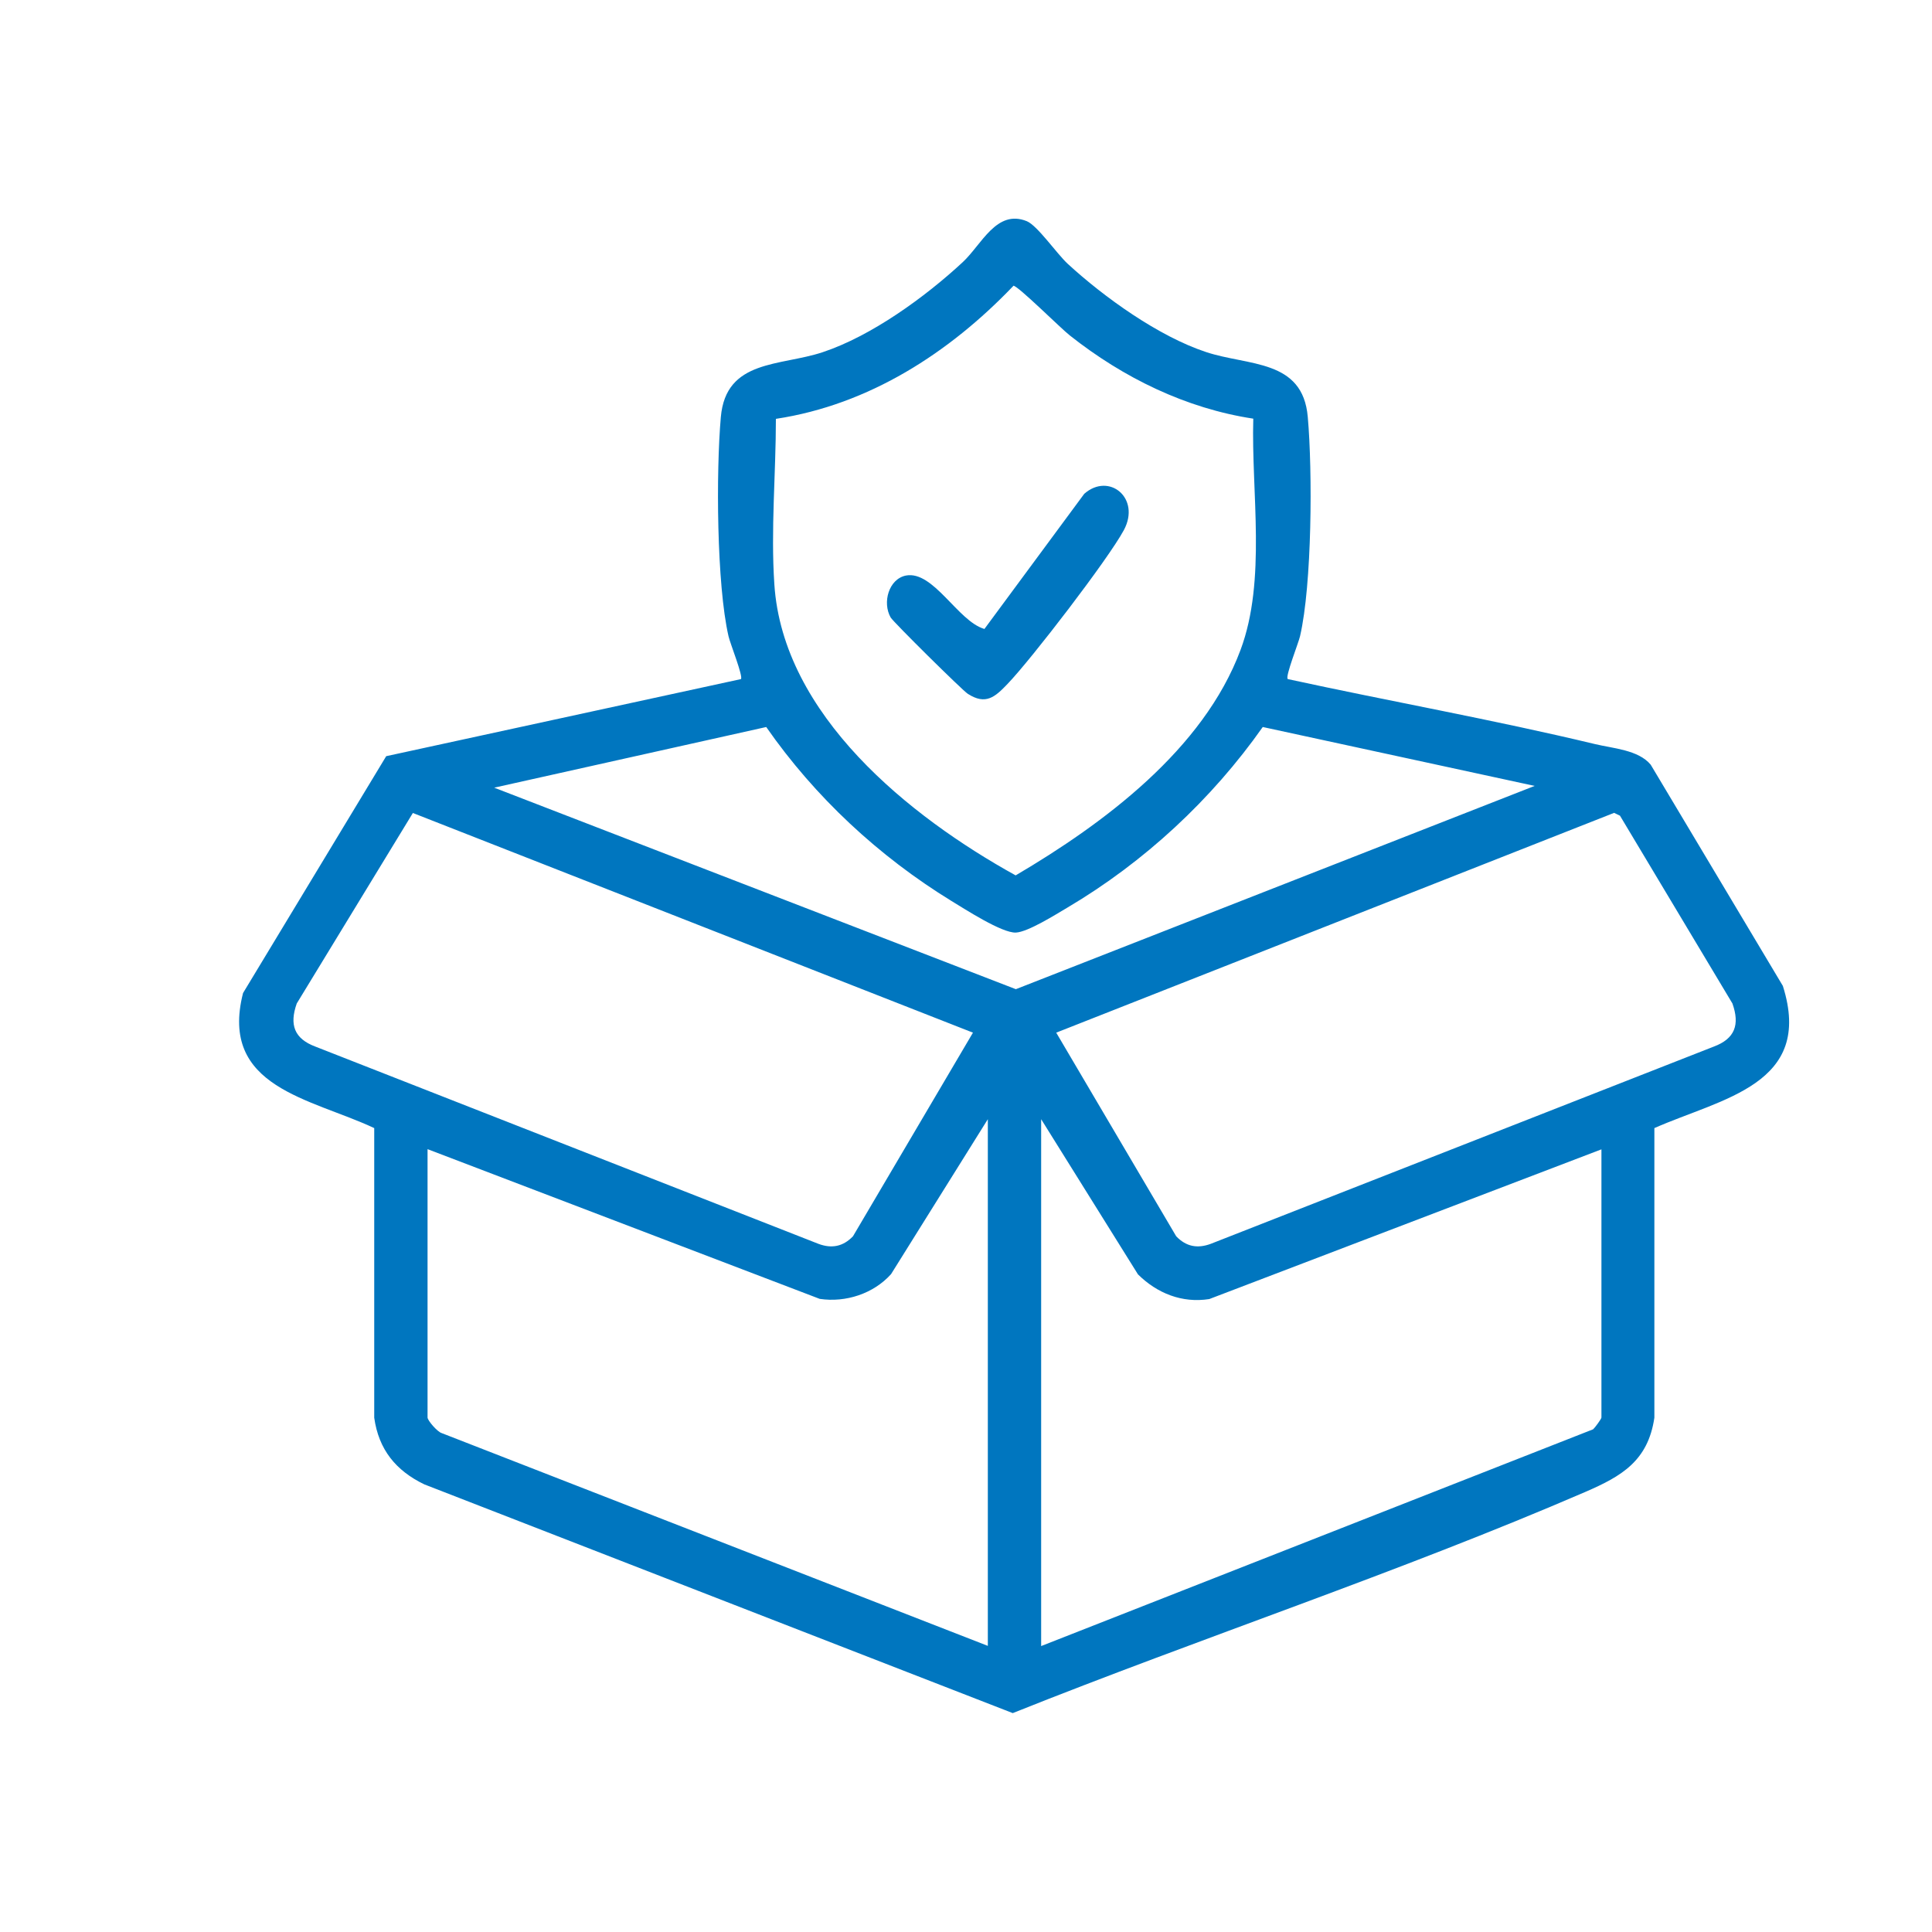 <?xml version="1.0" encoding="UTF-8"?>
<svg id="katman_1" xmlns="http://www.w3.org/2000/svg" version="1.1" viewBox="0 0 100 100">
  <!-- Generator: Adobe Illustrator 29.6.0, SVG Export Plug-In . SVG Version: 2.1.1 Build 207)  -->
  <defs>
    <style>
      .st0 {
        fill: #0076bf;
      }
    </style>
  </defs>
  <path class="st0" d="M66.66,35.15c5.28,1.15,10.63,2.1,15.88,3.36.95.23,2.26.3,2.9,1.07l6.84,11.45c1.62,5.11-3.17,5.82-6.65,7.36v14.99c-.33,2.24-1.7,3.03-3.57,3.84-9.63,4.16-19.89,7.55-29.64,11.45l-30.46-11.84c-1.47-.71-2.36-1.8-2.59-3.45v-14.99c-3.27-1.54-8.04-2.09-6.79-6.99l7.41-12.26,18.36-3.99c.13-.13-.56-1.85-.64-2.21-.62-2.68-.65-8.53-.4-11.35.26-3,3.08-2.63,5.27-3.36,2.53-.84,5.31-2.86,7.25-4.66.98-.91,1.75-2.76,3.32-2.12.55.23,1.54,1.67,2.11,2.2,1.89,1.74,4.71,3.76,7.16,4.57,2.19.73,5.01.36,5.27,3.36.25,2.82.22,8.67-.4,11.35-.08.35-.77,2.08-.64,2.21ZM52.45,14.8c-3.31,3.46-7.47,6.15-12.29,6.88,0,2.83-.27,5.74-.08,8.56.44,6.77,6.99,12.03,12.49,15.07,4.57-2.69,9.72-6.52,11.64-11.67,1.35-3.62.55-8.16.66-11.97-3.48-.53-6.72-2.11-9.5-4.31-.45-.35-2.72-2.61-2.92-2.57ZM79.44,40.68l-14.08-3.05c-2.65,3.76-6.13,6.99-10.1,9.34-.61.36-2.05,1.27-2.68,1.3-.72.03-2.63-1.21-3.34-1.64-3.76-2.31-7.06-5.38-9.58-9l-14.08,3.14,27,10.43,26.85-10.52ZM21.37,42.08l-6.01,9.86c-.39,1.1-.13,1.82.96,2.23l26.04,10.21c.69.26,1.28.14,1.79-.39l6.21-10.54-28.99-11.37ZM83.53,42.08l-28.86,11.37,6.21,10.54c.51.53,1.09.65,1.79.39l26.04-10.21c1.09-.41,1.35-1.13.96-2.23l-5.82-9.72-.31-.15ZM51.13,85.2v-27.27l-5.01,8.02c-.91,1.01-2.34,1.48-3.69,1.28l-20.3-7.75v13.89c0,.15.51.75.74.81l28.26,11.01ZM82.89,59.49l-20.3,7.75c-1.41.22-2.7-.3-3.69-1.28l-5.01-8.03v27.27l28.57-11.22c.1-.09.43-.54.43-.61v-13.89Z"/>
  <path class="st0" d="M50.95,32.56l5.17-7c1.28-1.13,2.94.22,2.05,1.88-.81,1.5-4.78,6.67-6.02,7.96-.65.68-1.13,1.11-2.06.51-.29-.19-3.85-3.71-3.99-3.95-.44-.77-.1-1.99.79-2.17,1.42-.27,2.69,2.36,4.05,2.76Z"/>
</svg>